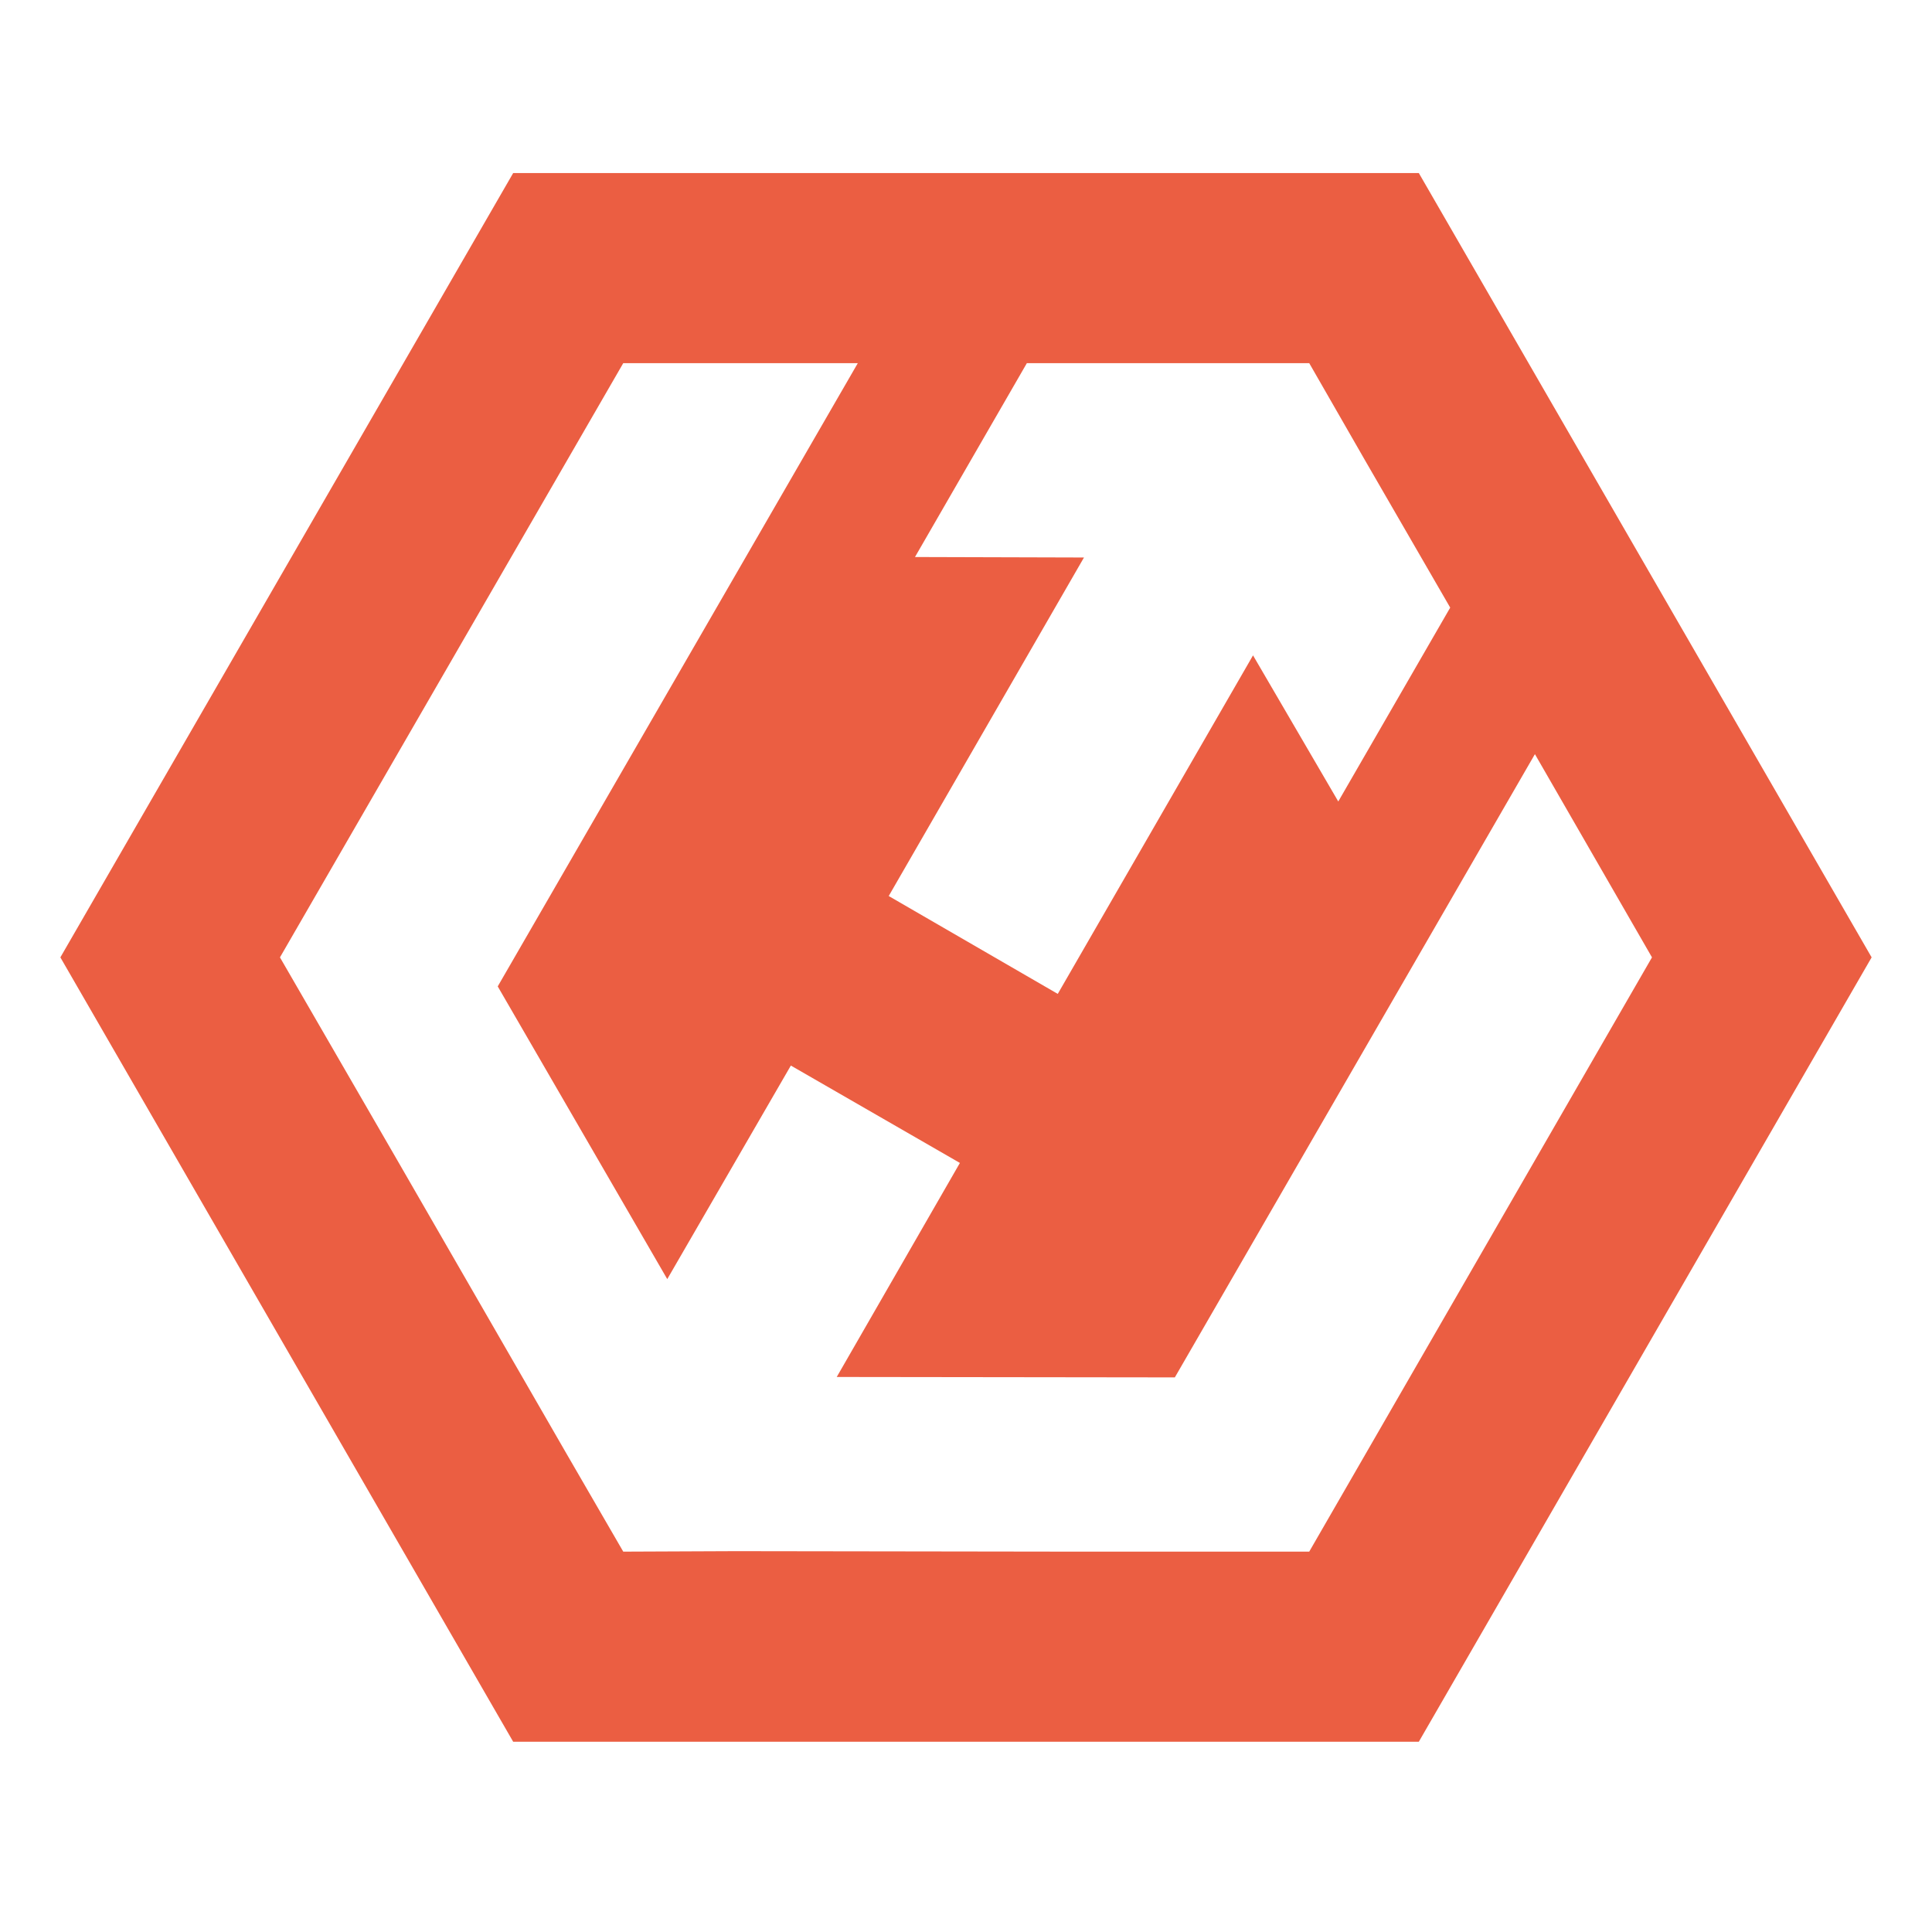 <?xml version="1.0" encoding="UTF-8"?> <svg xmlns="http://www.w3.org/2000/svg" width="32" height="32" viewBox="0 0 32 32" fill="none"><path fill-rule="evenodd" clip-rule="evenodd" d="M31 15.857L23.5 28.849H8.5L1 15.857L8.5 2.866H23.5L31 15.857ZM17.954 9.234L15.155 9.226L17.008 6.015H19.816H21.685L22.616 7.636L24.02 10.064L22.166 13.275L20.754 10.855L17.52 16.462L14.72 14.841L17.954 9.234ZM21.685 25.7L27.362 15.857L25.423 12.491L19.459 22.814L13.859 22.807L15.899 19.262L13.099 17.649L11.052 21.186L8.244 16.338L14.208 6.015H10.323L4.637 15.857L6.584 19.223L9.384 24.079L10.323 25.7L12.192 25.692L17.799 25.7H21.685Z" fill="#EB5E42"></path></svg> 